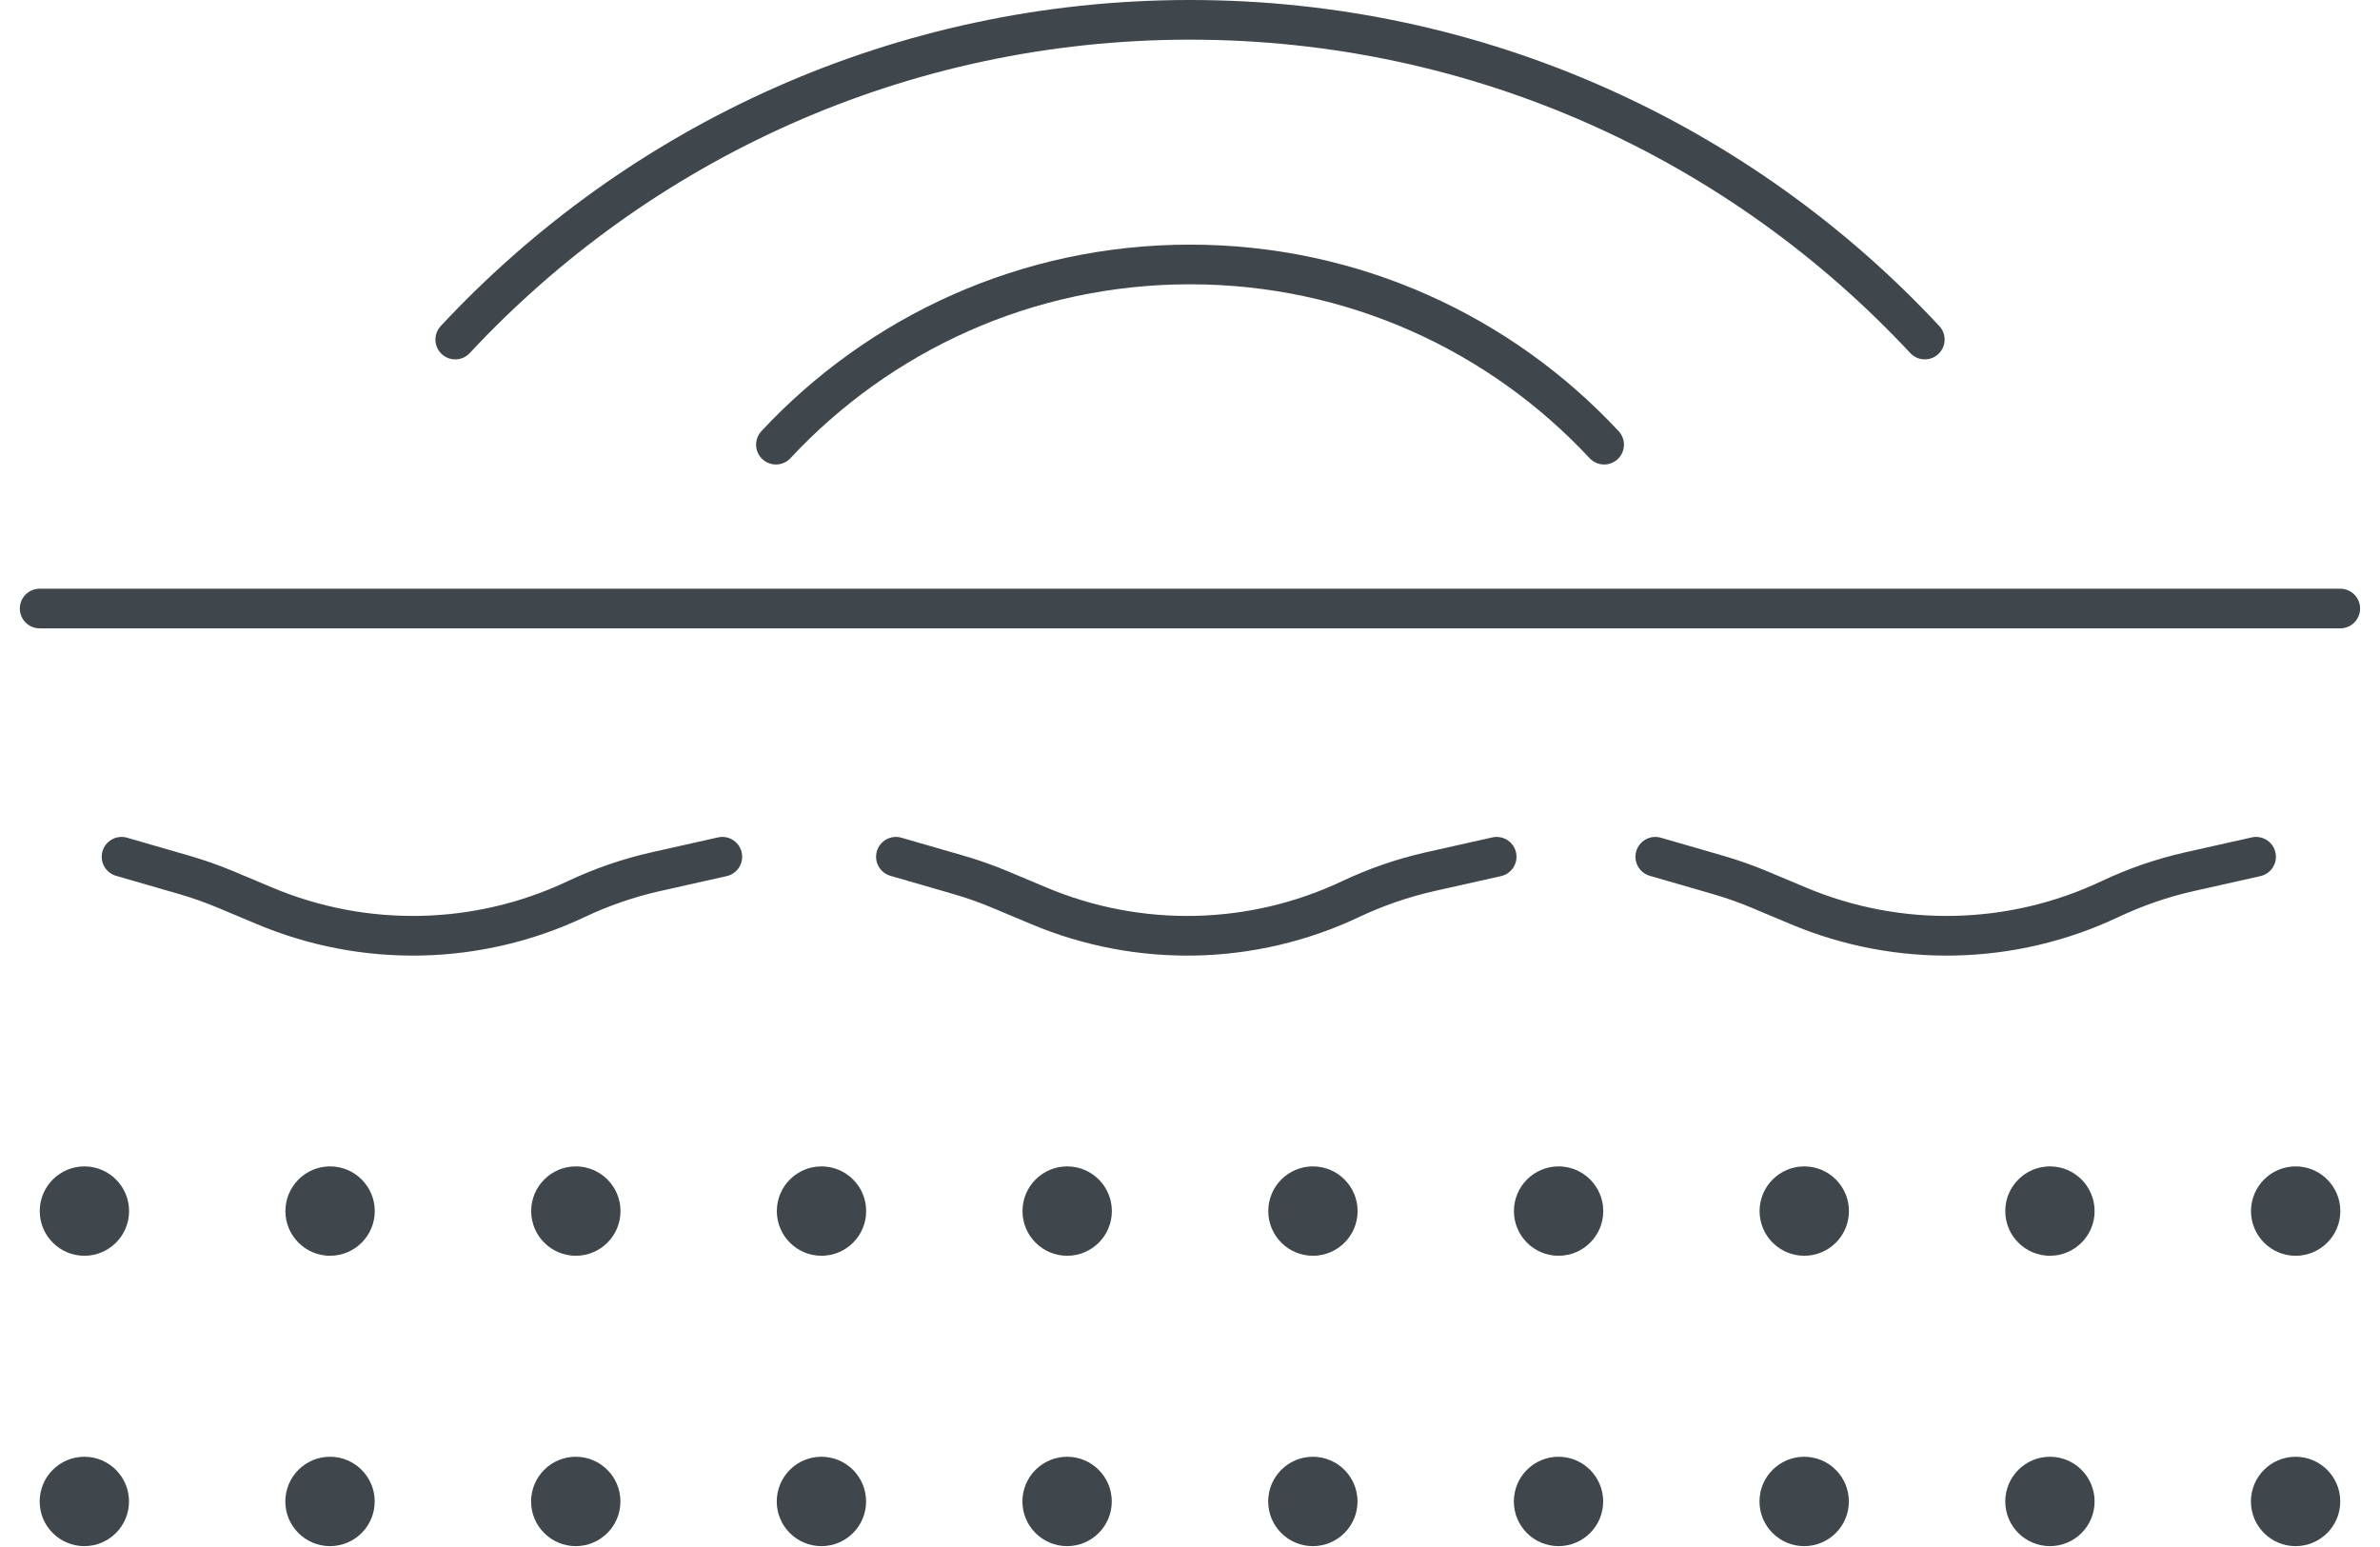 <svg width="60" height="39" viewBox="0 0 60 39" fill="none" xmlns="http://www.w3.org/2000/svg">
<path d="M58.998 15.341H1" stroke="#101820" stroke-opacity="0.8" stroke-miterlimit="10" stroke-linecap="round" stroke-linejoin="round"/>
<path d="M2.126 38.978C2.748 38.978 3.252 38.474 3.252 37.852C3.252 37.23 2.748 36.725 2.126 36.725C1.504 36.725 1 37.23 1 37.852C1 38.474 1.504 38.978 2.126 38.978Z" fill="#101820" fill-opacity="0.8"/>
<path d="M8.32 38.978C8.942 38.978 9.446 38.474 9.446 37.852C9.446 37.23 8.942 36.725 8.32 36.725C7.698 36.725 7.193 37.23 7.193 37.852C7.193 38.474 7.698 38.978 8.32 38.978Z" fill="#101820" fill-opacity="0.8"/>
<path d="M14.515 38.978C15.137 38.978 15.641 38.474 15.641 37.852C15.641 37.23 15.137 36.725 14.515 36.725C13.893 36.725 13.389 37.23 13.389 37.852C13.389 38.474 13.893 38.978 14.515 38.978Z" fill="#101820" fill-opacity="0.8"/>
<path d="M20.708 38.978C21.33 38.978 21.834 38.474 21.834 37.852C21.834 37.23 21.33 36.725 20.708 36.725C20.086 36.725 19.582 37.23 19.582 37.852C19.582 38.474 20.086 38.978 20.708 38.978Z" fill="#101820" fill-opacity="0.8"/>
<path d="M39.29 38.978C39.912 38.978 40.416 38.474 40.416 37.852C40.416 37.23 39.912 36.725 39.29 36.725C38.668 36.725 38.164 37.23 38.164 37.852C38.164 38.474 38.668 38.978 39.29 38.978Z" fill="#101820" fill-opacity="0.8"/>
<path d="M45.484 38.978C46.106 38.978 46.61 38.474 46.61 37.852C46.61 37.23 46.106 36.725 45.484 36.725C44.862 36.725 44.357 37.23 44.357 37.852C44.357 38.474 44.862 38.978 45.484 38.978Z" fill="#101820" fill-opacity="0.8"/>
<path d="M26.902 38.978C27.523 38.978 28.028 38.474 28.028 37.852C28.028 37.23 27.523 36.725 26.902 36.725C26.28 36.725 25.775 37.23 25.775 37.852C25.775 38.474 26.28 38.978 26.902 38.978Z" fill="#101820" fill-opacity="0.8"/>
<path d="M33.097 38.978C33.719 38.978 34.223 38.474 34.223 37.852C34.223 37.23 33.719 36.725 33.097 36.725C32.475 36.725 31.971 37.23 31.971 37.852C31.971 38.474 32.475 38.978 33.097 38.978Z" fill="#101820" fill-opacity="0.8"/>
<path d="M51.679 38.978C52.301 38.978 52.805 38.474 52.805 37.852C52.805 37.23 52.301 36.725 51.679 36.725C51.057 36.725 50.553 37.23 50.553 37.852C50.553 38.474 51.057 38.978 51.679 38.978Z" fill="#101820" fill-opacity="0.8"/>
<path d="M57.872 38.978C58.494 38.978 58.998 38.474 58.998 37.852C58.998 37.23 58.494 36.725 57.872 36.725C57.25 36.725 56.746 37.23 56.746 37.852C56.746 38.474 57.25 38.978 57.872 38.978Z" fill="#101820" fill-opacity="0.8"/>
<path d="M3.064 21.599L4.641 22.055C5.001 22.159 5.354 22.284 5.7 22.429L6.674 22.838C9.196 23.898 12.051 23.837 14.525 22.667C15.165 22.365 15.837 22.132 16.53 21.976L18.21 21.599" stroke="#101820" stroke-opacity="0.8" stroke-miterlimit="10" stroke-linecap="round" stroke-linejoin="round"/>
<path d="M22.586 21.599L24.163 22.055C24.523 22.159 24.876 22.284 25.221 22.429L26.195 22.838C28.718 23.898 31.573 23.837 34.047 22.667C34.687 22.365 35.359 22.132 36.051 21.976L37.731 21.599" stroke="#101820" stroke-opacity="0.8" stroke-miterlimit="10" stroke-linecap="round" stroke-linejoin="round"/>
<path d="M41.73 21.599L43.307 22.055C43.667 22.159 44.02 22.284 44.366 22.429L45.34 22.838C47.862 23.898 50.717 23.837 53.191 22.667C53.831 22.365 54.503 22.132 55.196 21.976L56.876 21.599" stroke="#101820" stroke-opacity="0.8" stroke-miterlimit="10" stroke-linecap="round" stroke-linejoin="round"/>
<path d="M2.128 31.658C2.75 31.658 3.254 31.153 3.254 30.532C3.254 29.91 2.75 29.405 2.128 29.405C1.506 29.405 1.002 29.91 1.002 30.532C1.002 31.153 1.506 31.658 2.128 31.658Z" fill="#101820" fill-opacity="0.8"/>
<path d="M8.321 31.658C8.943 31.658 9.448 31.153 9.448 30.532C9.448 29.91 8.943 29.405 8.321 29.405C7.7 29.405 7.195 29.91 7.195 30.532C7.195 31.153 7.7 31.658 8.321 31.658Z" fill="#101820" fill-opacity="0.8"/>
<path d="M14.517 31.658C15.139 31.658 15.643 31.153 15.643 30.532C15.643 29.91 15.139 29.405 14.517 29.405C13.895 29.405 13.391 29.91 13.391 30.532C13.391 31.153 13.895 31.658 14.517 31.658Z" fill="#101820" fill-opacity="0.8"/>
<path d="M20.71 31.658C21.332 31.658 21.836 31.153 21.836 30.532C21.836 29.91 21.332 29.405 20.71 29.405C20.088 29.405 19.584 29.91 19.584 30.532C19.584 31.153 20.088 31.658 20.71 31.658Z" fill="#101820" fill-opacity="0.8"/>
<path d="M39.292 31.658C39.914 31.658 40.418 31.153 40.418 30.532C40.418 29.91 39.914 29.405 39.292 29.405C38.67 29.405 38.166 29.91 38.166 30.532C38.166 31.153 38.67 31.658 39.292 31.658Z" fill="#101820" fill-opacity="0.8"/>
<path d="M45.486 31.658C46.108 31.658 46.612 31.153 46.612 30.532C46.612 29.91 46.108 29.405 45.486 29.405C44.864 29.405 44.359 29.91 44.359 30.532C44.359 31.153 44.864 31.658 45.486 31.658Z" fill="#101820" fill-opacity="0.8"/>
<path d="M26.904 31.658C27.526 31.658 28.03 31.153 28.03 30.532C28.03 29.91 27.526 29.405 26.904 29.405C26.282 29.405 25.777 29.91 25.777 30.532C25.777 31.153 26.282 31.658 26.904 31.658Z" fill="#101820" fill-opacity="0.8"/>
<path d="M33.099 31.658C33.721 31.658 34.225 31.153 34.225 30.532C34.225 29.91 33.721 29.405 33.099 29.405C32.477 29.405 31.973 29.91 31.973 30.532C31.973 31.153 32.477 31.658 33.099 31.658Z" fill="#101820" fill-opacity="0.8"/>
<path d="M51.679 31.658C52.301 31.658 52.805 31.153 52.805 30.532C52.805 29.91 52.301 29.405 51.679 29.405C51.057 29.405 50.553 29.91 50.553 30.532C50.553 31.153 51.057 31.658 51.679 31.658Z" fill="#101820" fill-opacity="0.8"/>
<path d="M57.874 31.658C58.496 31.658 59 31.153 59 30.532C59 29.91 58.496 29.405 57.874 29.405C57.252 29.405 56.748 29.91 56.748 30.532C56.748 31.153 57.252 31.658 57.874 31.658Z" fill="#101820" fill-opacity="0.8"/>
<path d="M11.477 8.56C16.098 3.601 22.688 0.5 30 0.5C37.313 0.5 43.903 3.601 48.524 8.56" stroke="#101820" stroke-opacity="0.8" stroke-miterlimit="10" stroke-linecap="round" stroke-linejoin="round"/>
<path d="M19.561 11.21C22.166 8.415 25.878 6.667 30 6.667C34.122 6.667 37.835 8.415 40.44 11.21" stroke="#101820" stroke-opacity="0.8" stroke-miterlimit="10" stroke-linecap="round" stroke-linejoin="round"/>
</svg>
